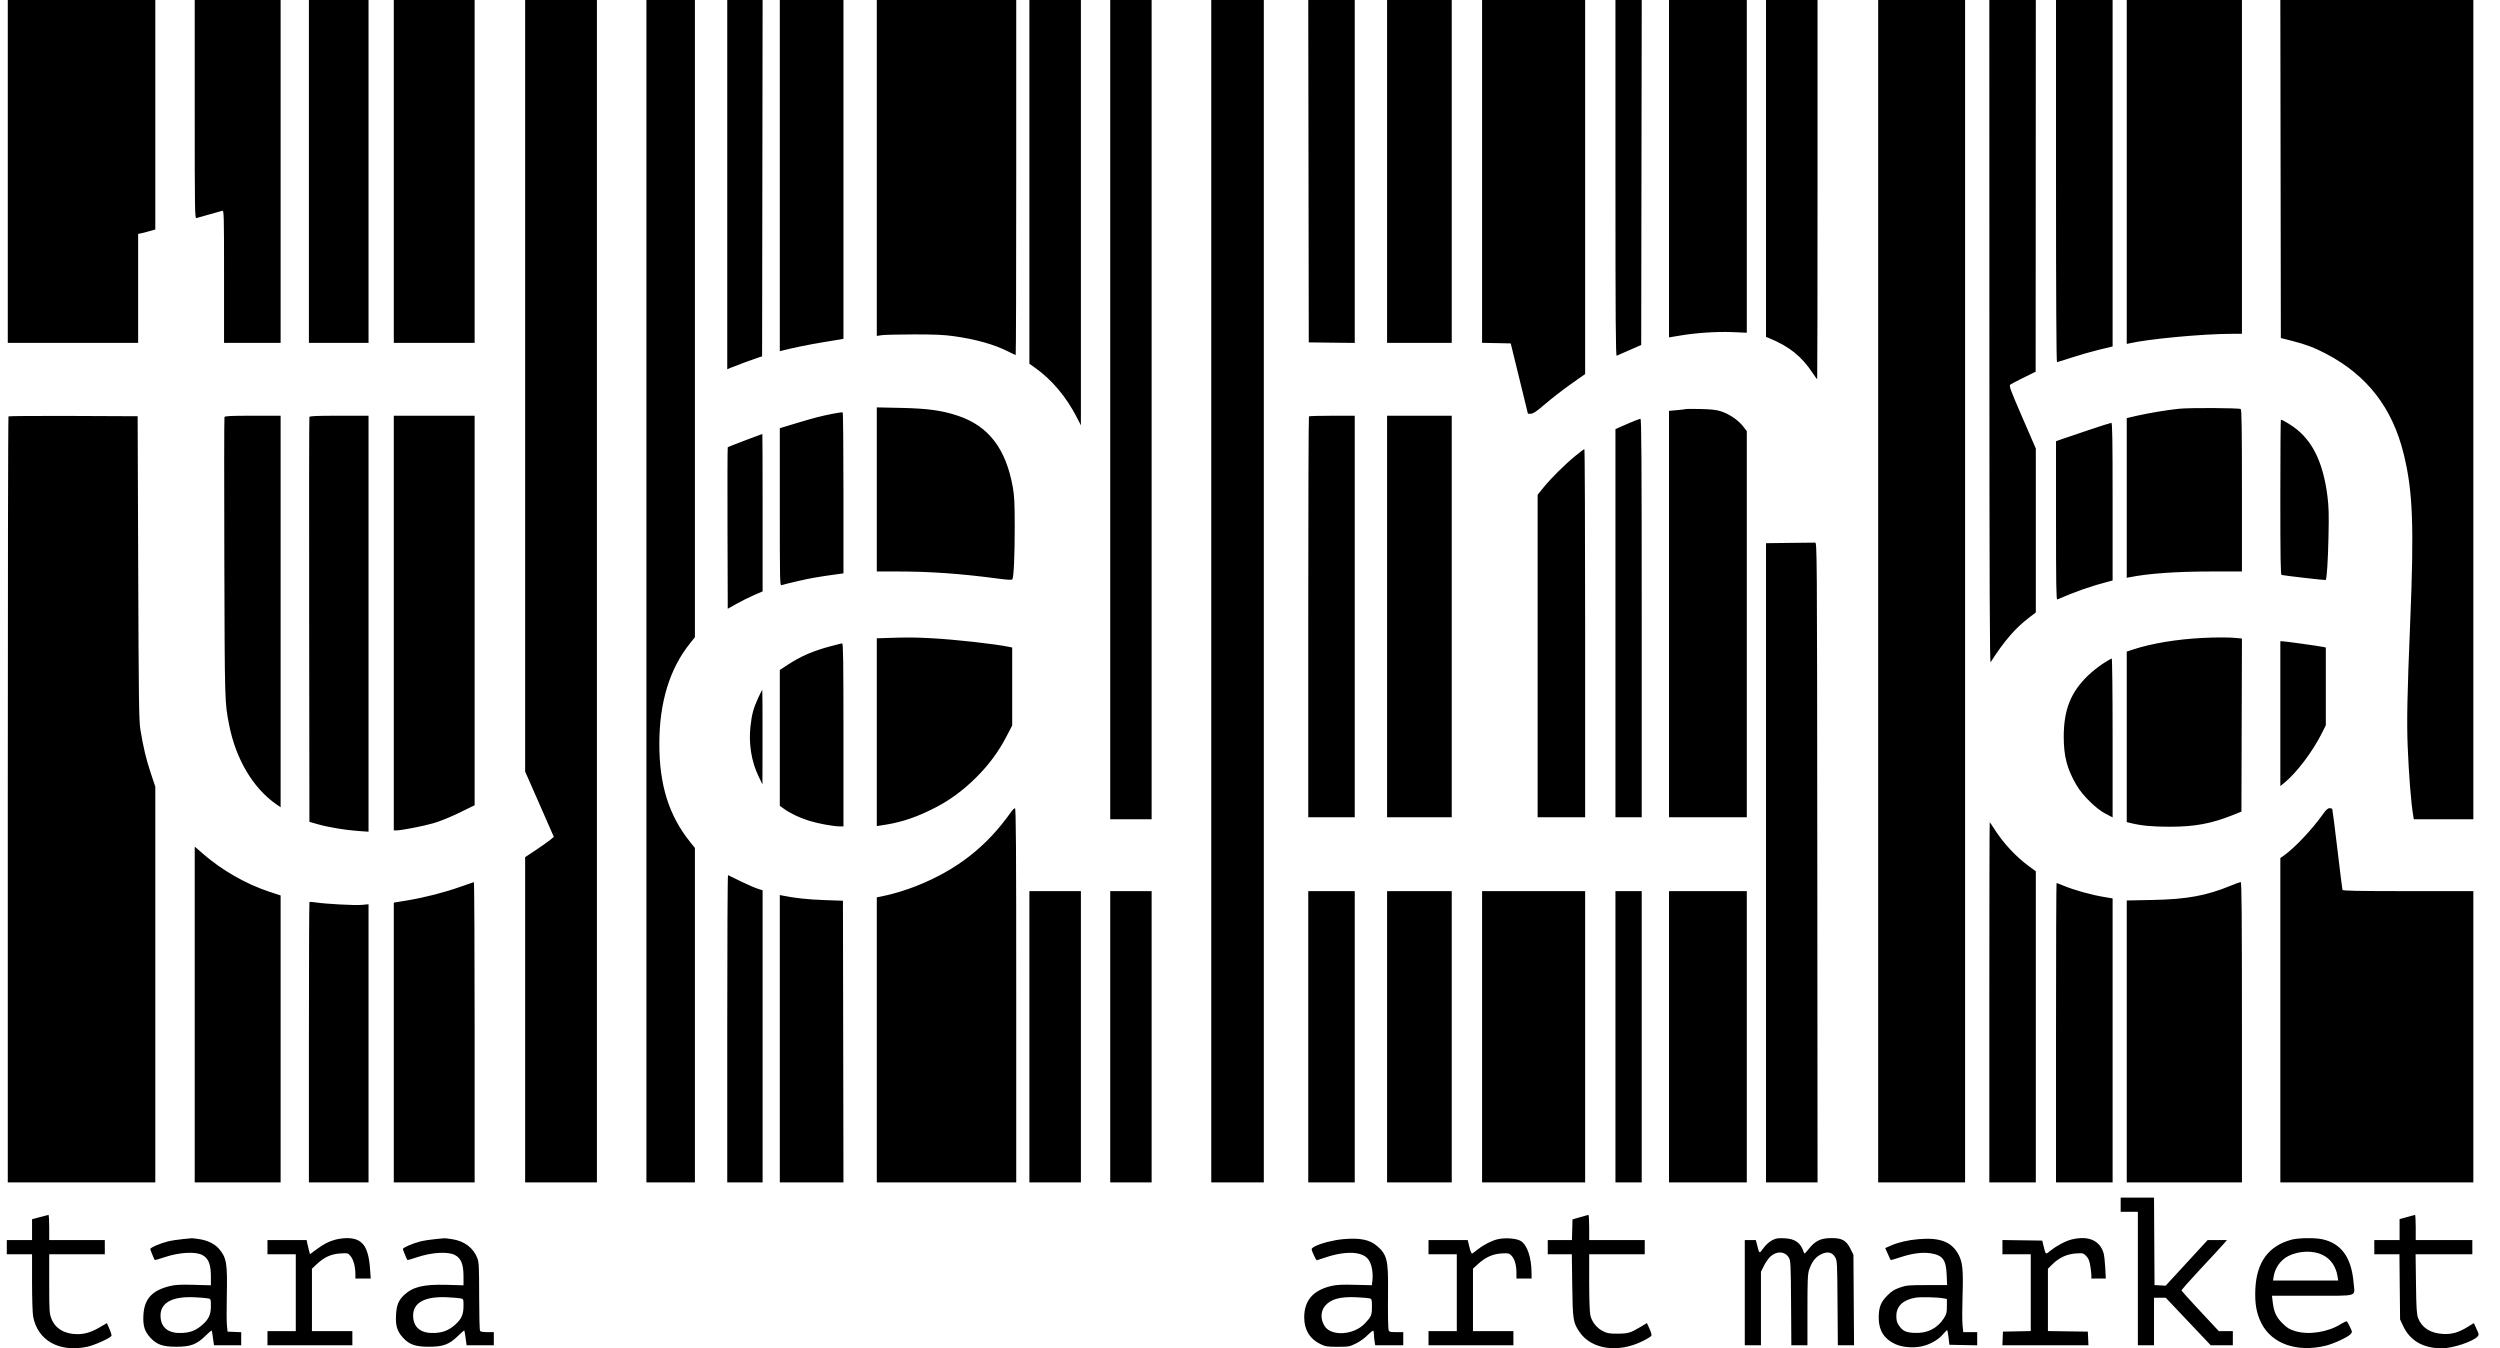 <?xml version="1.0" encoding="UTF-8"?> <svg xmlns="http://www.w3.org/2000/svg" width="89" height="48" viewBox="0 0 89 48" fill="none"> <path fill-rule="evenodd" clip-rule="evenodd" d="M0.277 6.104V12.207H2.598H4.918V10.267V8.327L5.027 8.305C5.087 8.293 5.225 8.258 5.333 8.226L5.529 8.169V4.084V0H2.903H0.277V6.104ZM6.932 3.891C6.932 7.581 6.936 7.782 6.995 7.763C7.03 7.752 7.236 7.694 7.454 7.633C7.672 7.573 7.878 7.514 7.913 7.504C7.972 7.486 7.976 7.614 7.976 9.846V12.207H8.983H9.99V6.104V0H8.461H6.932V3.891ZM10.997 6.104V12.207H12.059H13.12V6.104V0H12.059H10.997V6.104ZM14.019 6.104V12.207H15.458H16.897V6.104V0H15.458H14.019V6.104ZM18.695 13.733V27.467L19.206 28.629L19.716 29.792L19.592 29.896C19.524 29.953 19.295 30.116 19.082 30.258L18.695 30.515V36.305V42.094H19.973H21.25V21.047V0H19.973H18.695V13.733ZM23.012 21.047V42.094H23.876H24.739V36.141V30.187L24.564 29.969C23.813 29.032 23.472 27.946 23.472 26.485C23.472 25.006 23.839 23.805 24.568 22.898L24.739 22.685V11.343V0H23.876H23.012V21.047ZM25.89 6.572V13.144L26.019 13.09C26.189 13.019 26.886 12.762 27.023 12.72L27.131 12.687L27.14 6.344L27.149 0H26.52H25.89V6.572ZM27.761 6.251V12.503L27.86 12.478C28.24 12.38 28.798 12.267 29.289 12.186C29.606 12.135 29.901 12.086 29.946 12.077L30.027 12.062V6.031V0H28.894H27.761V6.251ZM31.214 5.98V11.959L31.385 11.933C31.479 11.918 31.993 11.906 32.527 11.905C33.261 11.904 33.608 11.919 33.948 11.967C34.745 12.078 35.386 12.259 35.898 12.517C36.032 12.584 36.149 12.639 36.159 12.639C36.17 12.639 36.178 9.795 36.178 6.32V0H33.696H31.214V5.98ZM36.646 6.475V12.949L36.853 13.096C37.447 13.518 37.957 14.124 38.336 14.861L38.48 15.142L38.48 7.571L38.48 0H37.563H36.646V6.475ZM39.524 14.584V29.167H40.261H40.998V14.584V0H40.261H39.524V14.584ZM43.121 21.047V42.094H44.056H44.992V21.047V0H44.056H43.121V21.047ZM46.583 6.095L46.592 12.189L47.411 12.199L48.229 12.208V6.104V0H47.402H46.574L46.583 6.095ZM49.38 6.104V12.207H50.531H51.682V6.104V0H50.531H49.38V6.104ZM52.762 6.103V12.205L53.272 12.215L53.782 12.225L54.088 13.476L54.394 14.728H54.499C54.577 14.728 54.686 14.657 54.933 14.446C55.292 14.139 55.674 13.846 56.134 13.525L56.431 13.317V6.659V0H54.596H52.762V6.103ZM57.51 6.341C57.51 11.401 57.519 12.679 57.555 12.663C57.58 12.652 57.786 12.562 58.014 12.462L58.427 12.28L58.436 6.14L58.446 0H57.978H57.51V6.341ZM59.417 6.006V12.012L59.785 11.95C60.377 11.849 61.116 11.8 61.674 11.823L62.186 11.845V5.922V0H60.801H59.417V6.006ZM62.87 5.996V11.992L62.969 12.033C63.705 12.335 64.139 12.684 64.542 13.296C64.617 13.41 64.684 13.503 64.692 13.503C64.699 13.503 64.704 10.465 64.704 6.752V0H63.787H62.87V5.996ZM66.863 21.047V42.094H68.41H69.957V21.047V0H68.41H66.863V21.047ZM70.822 11.82C70.824 20.979 70.834 23.625 70.867 23.573C71.347 22.823 71.744 22.362 72.226 21.994L72.475 21.804V18.886V15.967L71.992 14.852C71.565 13.868 71.516 13.732 71.566 13.693C71.597 13.669 71.813 13.556 72.046 13.441L72.469 13.233L72.472 6.617L72.475 0H71.647H70.82L70.822 11.82ZM73.194 6.446C73.194 10.604 73.207 12.891 73.229 12.891C73.248 12.891 73.485 12.818 73.756 12.728C74.026 12.639 74.464 12.514 74.728 12.45L75.209 12.334V6.167V0H74.201H73.194V6.446ZM75.712 6.122V12.244L75.793 12.226C76.485 12.066 78.407 11.886 79.444 11.884L79.813 11.883V5.941V0H77.763H75.712V6.122ZM81.189 6.017L81.198 12.034L81.594 12.134C82.091 12.261 82.401 12.379 82.821 12.6C84.275 13.366 85.165 14.517 85.569 16.15C85.899 17.487 85.946 18.711 85.801 22.2C85.698 24.691 85.678 25.672 85.713 26.557C85.755 27.598 85.833 28.58 85.912 29.05L85.932 29.167H86.991H88.051V14.584V0H84.615H81.18L81.189 6.017ZM31.214 17.424V20.345H31.997C33.113 20.345 34.216 20.424 35.513 20.596C35.868 20.643 36.023 20.651 36.04 20.624C36.09 20.543 36.124 19.789 36.124 18.779C36.124 17.923 36.112 17.666 36.058 17.356C35.815 15.976 35.195 15.166 34.105 14.802C33.535 14.611 33.027 14.541 32.068 14.521L31.214 14.503V17.424ZM77.583 14.551C77.153 14.594 76.496 14.704 76.053 14.805L75.712 14.884V17.727V20.57L75.814 20.55C76.488 20.415 77.485 20.345 78.739 20.345H79.813V17.466C79.813 15.306 79.803 14.581 79.771 14.562C79.705 14.521 77.965 14.513 77.583 14.551ZM60.01 14.564C59.99 14.572 59.849 14.589 59.695 14.602L59.417 14.626V21.86V29.095H60.801H62.186V22.221V15.346L62.047 15.169C61.874 14.951 61.563 14.74 61.273 14.645C61.106 14.59 60.932 14.57 60.55 14.561C60.273 14.555 60.03 14.556 60.01 14.564ZM29.649 14.729C29.219 14.813 28.965 14.88 28.309 15.078L27.761 15.244V18.05C27.761 20.709 27.764 20.856 27.824 20.832C27.858 20.818 28.121 20.752 28.408 20.686C28.86 20.581 29.148 20.531 29.874 20.433L30.027 20.413V17.554C30.027 15.982 30.015 14.689 30 14.681C29.985 14.672 29.827 14.694 29.649 14.729ZM0.302 14.823C0.288 14.837 0.277 20.978 0.277 28.471V42.094H2.903H5.529V35.051V28.007L5.371 27.534C5.206 27.044 5.1 26.6 4.999 25.98C4.947 25.662 4.937 24.99 4.92 20.219L4.9 14.818L2.613 14.808C1.355 14.803 0.315 14.81 0.302 14.823ZM7.991 14.849C7.98 14.876 7.978 17.14 7.986 19.881C8.001 25.07 7.999 25.003 8.16 25.819C8.401 27.035 9.012 28.06 9.837 28.633L9.99 28.739V21.769V14.8H9C8.196 14.8 8.006 14.809 7.991 14.849ZM11.014 14.845C11.005 14.87 11.001 18.122 11.006 22.073L11.015 29.257L11.303 29.34C11.683 29.449 12.294 29.552 12.751 29.583L13.12 29.609V22.204V14.8H12.075C11.273 14.8 11.027 14.81 11.014 14.845ZM14.019 22.181V29.563H14.105C14.29 29.563 15.063 29.413 15.435 29.305C15.663 29.239 16.048 29.083 16.361 28.929L16.897 28.666V21.733V14.8H15.458H14.019V22.181ZM46.598 14.824C46.585 14.837 46.574 18.053 46.574 21.971V29.095H47.402H48.229V21.948V14.8H47.426C46.984 14.8 46.611 14.81 46.598 14.824ZM49.38 21.948V29.095H50.531H51.682V21.948V14.8H50.531H49.38V21.948ZM58.032 15.047C57.853 15.123 57.663 15.206 57.609 15.232L57.51 15.279V22.187V29.095H57.978H58.445V22.002C58.445 16.35 58.436 14.908 58.4 14.909C58.376 14.909 58.21 14.972 58.032 15.047ZM81.18 17.7C81.18 19.873 81.189 20.458 81.225 20.468C81.305 20.491 82.78 20.661 82.794 20.649C82.834 20.613 82.875 19.989 82.894 19.121C82.912 18.309 82.905 18.045 82.856 17.657C82.714 16.543 82.374 15.791 81.791 15.306C81.605 15.151 81.266 14.944 81.199 14.944C81.189 14.944 81.18 16.184 81.18 17.7ZM74.327 15.32C73.892 15.466 73.459 15.613 73.365 15.646L73.194 15.707V18.534C73.194 20.782 73.203 21.357 73.239 21.341C73.887 21.059 74.465 20.857 75.056 20.706L75.209 20.666V17.859C75.209 15.637 75.199 15.052 75.164 15.053C75.139 15.053 74.763 15.173 74.327 15.32ZM26.529 15.677C26.197 15.802 25.918 15.912 25.908 15.922C25.898 15.932 25.894 17.23 25.899 18.806L25.908 21.672L26.214 21.5C26.382 21.404 26.661 21.265 26.834 21.19L27.149 21.053V18.25C27.149 16.709 27.145 15.448 27.14 15.449C27.135 15.45 26.86 15.553 26.529 15.677ZM56.089 16.225C55.711 16.534 55.219 17.022 54.953 17.349L54.74 17.613V23.354V29.095H55.586H56.431V22.542C56.431 18.937 56.419 15.988 56.404 15.989C56.389 15.989 56.247 16.096 56.089 16.225ZM63.706 19.327L62.87 19.338V30.716V42.094H63.787H64.705L64.696 30.707C64.687 19.346 64.686 19.319 64.615 19.317C64.575 19.317 64.166 19.321 63.706 19.327ZM31.565 22.712L31.214 22.724V26.067V29.409L31.529 29.359C32.129 29.264 32.695 29.067 33.336 28.731C33.845 28.464 34.312 28.116 34.756 27.673C35.209 27.221 35.548 26.762 35.835 26.21L36.034 25.827V24.439V23.052L35.935 23.031C35.432 22.925 34.037 22.769 33.175 22.722C32.551 22.688 32.325 22.687 31.565 22.712ZM78.428 22.71C77.496 22.756 76.611 22.902 75.937 23.122L75.712 23.196V26.231V29.267L75.865 29.304C76.235 29.395 76.638 29.432 77.241 29.432C78.139 29.431 78.728 29.321 79.497 29.013L79.795 28.893L79.804 25.813L79.813 22.732L79.57 22.709C79.337 22.687 78.885 22.687 78.428 22.71ZM81.18 25.407V27.984L81.348 27.846C81.754 27.514 82.333 26.748 82.64 26.136L82.799 25.82V24.436V23.052L82.7 23.03C82.543 22.997 81.35 22.831 81.261 22.83L81.18 22.83V25.407ZM29.559 23.009C28.93 23.178 28.508 23.362 28.039 23.669L27.761 23.852V26.27V28.687L27.913 28.796C28.14 28.958 28.46 29.111 28.798 29.217C29.114 29.317 29.666 29.419 29.892 29.419L30.027 29.419V26.16C30.027 23.576 30.018 22.902 29.982 22.904C29.957 22.906 29.767 22.953 29.559 23.009ZM74.863 23.627C74.707 23.728 74.469 23.919 74.333 24.05C73.717 24.642 73.469 25.27 73.469 26.233C73.47 26.934 73.589 27.381 73.928 27.959C74.139 28.318 74.622 28.794 74.948 28.963L75.209 29.099V26.27C75.209 24.686 75.195 23.442 75.177 23.442C75.16 23.442 75.019 23.525 74.863 23.627ZM26.995 24.837C26.823 25.21 26.765 25.425 26.716 25.864C26.649 26.479 26.752 27.116 27.004 27.637L27.143 27.925L27.146 26.242C27.148 25.316 27.143 24.558 27.137 24.558C27.13 24.558 27.066 24.684 26.995 24.837ZM35.982 28.923C35.116 30.147 34.066 30.966 32.629 31.539C32.247 31.691 31.772 31.835 31.421 31.904L31.214 31.945V37.02V42.094H33.696H36.178V35.433C36.178 30.127 36.169 28.771 36.133 28.772C36.108 28.772 36.04 28.84 35.982 28.923ZM82.702 28.978C82.312 29.527 81.697 30.179 81.306 30.458L81.18 30.547V36.321V42.094H84.615H88.051V36.909V31.724H85.729C83.905 31.724 83.405 31.714 83.392 31.679C83.384 31.654 83.302 31.002 83.211 30.23C83.12 29.459 83.037 28.814 83.028 28.799C83.018 28.784 82.974 28.771 82.93 28.771C82.872 28.771 82.806 28.831 82.702 28.978ZM70.82 35.685V42.094H71.647H72.475V36.556V31.018L72.233 30.84C71.747 30.483 71.304 30.001 70.967 29.464C70.902 29.36 70.842 29.275 70.834 29.275C70.826 29.275 70.82 32.16 70.82 35.685ZM6.932 36.117V42.094H8.461H9.99V36.986V31.878L9.585 31.745C8.763 31.473 7.91 30.987 7.247 30.412L6.932 30.139V36.117ZM25.89 36.618V42.094H26.52H27.149V36.894V31.694L26.96 31.633C26.856 31.599 26.585 31.481 26.358 31.369C26.13 31.258 25.932 31.161 25.917 31.154C25.902 31.147 25.89 33.606 25.89 36.618ZM16.393 31.568C15.829 31.77 15.113 31.953 14.496 32.055L14.019 32.133V37.114V42.094H15.458H16.897V36.747C16.897 33.806 16.885 31.401 16.87 31.404C16.855 31.406 16.641 31.48 16.393 31.568ZM79.417 31.529C78.545 31.889 77.856 32.014 76.621 32.039L75.712 32.057V37.076V42.094H77.763H79.813V36.747C79.813 32.492 79.804 31.4 79.768 31.401C79.743 31.402 79.585 31.46 79.417 31.529ZM73.194 36.765V42.094H74.201H75.209V37.038V31.983L74.948 31.94C74.448 31.859 73.855 31.694 73.438 31.521C73.325 31.474 73.224 31.436 73.213 31.436C73.203 31.436 73.194 33.834 73.194 36.765ZM36.646 36.909V42.094H37.563H38.48V36.909V31.724H37.563H36.646V36.909ZM39.524 36.909V42.094H40.261H40.998V36.909V31.724H40.261H39.524V36.909ZM46.574 36.909V42.094H47.402H48.229V36.909V31.724H47.402H46.574V36.909ZM49.38 36.909V42.094H50.531H51.682V36.909V31.724H50.531H49.38V36.909ZM52.762 36.909V42.094H54.596H56.431V36.909V31.724H54.596H52.762V36.909ZM57.51 36.909V42.094H57.978H58.445V36.909V31.724H57.978H57.51V36.909ZM59.417 36.909V42.094H60.801H62.186V36.909V31.724H60.801H59.417V36.909ZM27.761 36.978V42.094H28.894H30.027L30.018 37.08L30.009 32.066L29.343 32.043C28.776 32.024 28.279 31.97 27.86 31.883L27.761 31.862V36.978ZM11.016 32.114C11.006 32.124 10.997 34.374 10.997 37.113V42.094H12.059H13.12V37.143V32.191L12.877 32.214C12.633 32.237 11.566 32.179 11.22 32.124C11.118 32.108 11.026 32.103 11.016 32.114ZM75.496 42.887V43.139H75.802H76.108V45.515V47.892H76.396H76.683V47.046V46.2H76.892H77.101L77.902 47.046L78.703 47.892H79.096H79.489V47.64V47.388H79.24H78.99L78.331 46.682C77.969 46.294 77.667 45.961 77.661 45.944C77.654 45.926 77.962 45.577 78.344 45.168C78.727 44.759 79.094 44.362 79.159 44.286L79.279 44.147H78.935H78.591L77.844 44.959L77.097 45.77L76.899 45.76L76.701 45.749L76.692 44.192L76.683 42.635H76.09H75.496V42.887ZM1.42 43.329L1.141 43.405V43.776V44.147H0.691H0.242V44.399V44.651H0.691H1.141V45.653C1.141 46.224 1.158 46.746 1.18 46.868C1.338 47.722 2.108 48.154 3.101 47.946C3.363 47.891 3.939 47.631 3.968 47.554C3.977 47.53 3.945 47.418 3.895 47.306L3.805 47.103L3.561 47.246C3.261 47.422 3.025 47.496 2.76 47.496C2.297 47.496 1.96 47.293 1.826 46.934C1.758 46.752 1.752 46.656 1.752 45.694V44.651H2.742H3.731V44.399V44.147H2.742H1.752V43.697C1.752 43.449 1.74 43.248 1.725 43.25C1.711 43.252 1.573 43.287 1.42 43.329ZM56.251 43.332L55.981 43.411L55.971 43.779L55.961 44.147H55.53H55.1V44.399V44.651H55.528H55.957L55.972 45.758C55.988 46.981 56.004 47.082 56.224 47.41C56.646 48.038 57.595 48.18 58.474 47.746C58.639 47.665 58.782 47.576 58.792 47.548C58.803 47.521 58.771 47.409 58.721 47.3L58.63 47.101L58.403 47.238C58.046 47.452 57.958 47.478 57.581 47.478C57.284 47.478 57.214 47.466 57.06 47.386C56.836 47.271 56.665 47.05 56.614 46.812C56.591 46.704 56.575 46.218 56.575 45.64V44.651H57.564H58.553V44.399V44.147H57.564H56.575V43.697C56.575 43.449 56.562 43.248 56.548 43.249C56.533 43.251 56.399 43.288 56.251 43.332ZM85.686 43.328L85.425 43.401V43.774V44.147H84.975H84.525V44.399V44.651H84.973H85.42L85.431 45.812L85.443 46.974L85.556 47.213C85.803 47.734 86.268 48 86.935 48C87.317 48 88.041 47.759 88.203 47.578C88.255 47.519 88.252 47.497 88.164 47.309L88.069 47.103L87.835 47.246C87.516 47.442 87.273 47.508 86.957 47.488C86.516 47.459 86.213 47.263 86.085 46.923C86.033 46.784 86.021 46.591 86.009 45.704L85.995 44.651H87.005H88.015V44.399V44.147H87.008H86V43.697C86 43.449 85.988 43.249 85.973 43.251C85.959 43.254 85.829 43.288 85.686 43.328ZM6.497 44.113C6.326 44.128 6.084 44.167 5.957 44.199C5.69 44.268 5.35 44.416 5.35 44.465C5.35 44.493 5.488 44.831 5.511 44.859C5.516 44.865 5.667 44.82 5.847 44.76C6.381 44.58 6.96 44.547 7.209 44.682C7.423 44.797 7.508 45.014 7.508 45.443V45.757L6.905 45.74C6.434 45.727 6.25 45.736 6.06 45.781C5.416 45.933 5.134 46.24 5.105 46.822C5.086 47.202 5.147 47.397 5.356 47.625C5.58 47.868 5.796 47.944 6.267 47.944C6.78 47.945 6.995 47.866 7.305 47.564C7.424 47.448 7.527 47.359 7.534 47.366C7.541 47.373 7.555 47.442 7.565 47.518C7.576 47.595 7.592 47.711 7.601 47.775L7.619 47.892H8.103H8.587V47.66V47.427L8.344 47.416L8.102 47.406L8.079 47.19C8.066 47.071 8.064 46.577 8.075 46.092C8.099 44.968 8.063 44.763 7.789 44.451C7.637 44.278 7.382 44.154 7.087 44.112C6.952 44.092 6.834 44.078 6.825 44.081C6.815 44.083 6.667 44.097 6.497 44.113ZM11.942 44.131C11.698 44.196 11.536 44.281 11.259 44.484L11.036 44.649L10.999 44.513C10.979 44.438 10.952 44.325 10.939 44.262L10.916 44.147H10.219H9.522V44.399V44.651H10.026H10.53V46.02V47.388H10.026H9.522V47.64V47.892H11.033H12.544V47.64V47.388H11.825H11.105V46.276V45.165L11.28 45.001C11.545 44.753 11.789 44.643 12.115 44.623C12.383 44.607 12.388 44.608 12.48 44.718C12.582 44.838 12.652 45.1 12.652 45.355V45.515H12.925H13.198L13.173 45.164C13.113 44.353 12.893 44.071 12.329 44.077C12.22 44.079 12.046 44.103 11.942 44.131ZM15.49 44.113C15.319 44.128 15.077 44.167 14.95 44.199C14.683 44.268 14.343 44.416 14.343 44.465C14.343 44.493 14.481 44.831 14.504 44.859C14.509 44.865 14.66 44.82 14.84 44.76C15.375 44.58 15.953 44.547 16.202 44.682C16.416 44.797 16.501 45.014 16.501 45.443V45.757L15.899 45.74C15.08 45.718 14.697 45.81 14.385 46.104C14.186 46.292 14.116 46.466 14.098 46.822C14.079 47.202 14.14 47.397 14.349 47.625C14.573 47.868 14.789 47.944 15.26 47.944C15.773 47.945 15.988 47.866 16.299 47.564C16.417 47.448 16.52 47.359 16.527 47.366C16.534 47.373 16.549 47.442 16.559 47.518C16.569 47.595 16.585 47.711 16.595 47.775L16.612 47.892H17.096H17.58V47.658V47.424H17.349C17.203 47.424 17.106 47.407 17.088 47.379C17.073 47.354 17.059 46.799 17.058 46.145C17.057 45.094 17.05 44.938 16.993 44.79C16.85 44.418 16.525 44.176 16.08 44.112C15.945 44.092 15.828 44.078 15.818 44.081C15.808 44.083 15.66 44.097 15.49 44.113ZM47.828 44.113C47.481 44.144 47.039 44.255 46.822 44.365C46.702 44.427 46.682 44.451 46.703 44.518C46.73 44.607 46.858 44.867 46.874 44.867C46.88 44.867 47.028 44.819 47.203 44.76C47.603 44.624 48.009 44.571 48.289 44.616C48.626 44.671 48.78 44.826 48.844 45.172C48.865 45.29 48.873 45.469 48.86 45.57L48.837 45.754L48.236 45.739C47.767 45.727 47.581 45.737 47.387 45.783C46.743 45.934 46.43 46.3 46.43 46.902C46.43 47.337 46.626 47.662 46.998 47.845C47.188 47.938 47.237 47.946 47.618 47.946C48.014 47.946 48.043 47.941 48.274 47.827C48.412 47.759 48.588 47.633 48.685 47.532C48.779 47.436 48.868 47.365 48.884 47.374C48.9 47.384 48.913 47.444 48.913 47.507C48.913 47.57 48.923 47.683 48.936 47.757L48.958 47.892H49.457H49.956V47.658V47.424H49.706C49.5 47.424 49.454 47.413 49.438 47.361C49.414 47.276 49.406 46.812 49.414 45.868C49.422 44.863 49.372 44.664 49.037 44.369C48.769 44.133 48.427 44.061 47.828 44.113ZM53.339 44.112C53.127 44.157 52.837 44.301 52.626 44.467C52.533 44.541 52.437 44.612 52.415 44.626C52.387 44.642 52.353 44.567 52.312 44.399L52.25 44.147H51.553H50.855V44.399V44.651H51.359H51.862V46.02V47.388H51.359H50.855V47.64V47.892H52.366H53.877V47.64V47.388H53.157H52.438V46.275V45.162L52.627 44.991C52.888 44.754 53.15 44.639 53.464 44.622C53.697 44.609 53.723 44.615 53.81 44.703C53.921 44.814 53.985 45.036 53.985 45.315V45.515H54.255H54.524L54.523 45.326C54.522 44.773 54.371 44.322 54.14 44.179C53.993 44.088 53.608 44.056 53.339 44.112ZM63.086 44.154C62.987 44.205 62.869 44.312 62.781 44.43C62.622 44.644 62.637 44.653 62.547 44.3L62.507 44.147H62.311H62.114V46.02V47.892H62.402H62.69V46.583V45.275L62.8 45.055C62.86 44.934 62.965 44.787 63.033 44.727C63.262 44.526 63.545 44.544 63.681 44.77C63.747 44.878 63.752 44.975 63.762 46.389L63.772 47.892H64.058H64.345V46.638C64.345 45.57 64.354 45.358 64.404 45.207C64.498 44.925 64.63 44.751 64.825 44.655C65.056 44.54 65.225 44.575 65.332 44.759C65.403 44.88 65.406 44.948 65.416 46.389L65.427 47.892H65.715H66.004L65.993 46.281L65.982 44.669L65.874 44.453C65.729 44.164 65.578 44.076 65.222 44.076C64.815 44.075 64.626 44.165 64.378 44.478C64.262 44.626 64.234 44.646 64.217 44.591C64.11 44.245 63.909 44.098 63.52 44.082C63.292 44.072 63.221 44.084 63.086 44.154ZM68.302 44.114C67.919 44.147 67.579 44.226 67.317 44.342L67.114 44.431L67.206 44.639C67.256 44.752 67.302 44.851 67.309 44.857C67.315 44.864 67.468 44.82 67.648 44.76C68.067 44.619 68.439 44.571 68.736 44.618C69.163 44.687 69.28 44.847 69.302 45.389L69.317 45.749H68.602C67.941 45.749 67.87 45.756 67.637 45.836C67.436 45.906 67.345 45.964 67.185 46.124C66.95 46.361 66.879 46.55 66.883 46.938C66.888 47.372 67.081 47.67 67.474 47.851C67.76 47.983 68.231 48.002 68.551 47.893C68.823 47.801 69.045 47.656 69.197 47.471C69.258 47.398 69.314 47.345 69.323 47.354C69.332 47.363 69.352 47.483 69.369 47.622L69.399 47.874L69.894 47.884L70.388 47.894V47.659V47.424H70.14H69.892L69.866 47.169C69.852 47.029 69.853 46.554 69.867 46.113C69.898 45.168 69.867 44.901 69.693 44.609C69.447 44.197 69.037 44.051 68.302 44.114ZM73.748 44.126C73.536 44.177 73.209 44.352 72.987 44.532C72.819 44.669 72.829 44.676 72.752 44.363L72.704 44.165L71.996 44.155L71.287 44.145V44.398V44.651H71.791H72.295V46.019V47.386L71.8 47.396L71.305 47.406L71.295 47.649L71.284 47.892H72.816H74.349L74.338 47.649L74.327 47.406L73.617 47.396L72.906 47.386V46.276V45.166L73.072 45.003C73.308 44.77 73.584 44.644 73.903 44.623C74.151 44.607 74.166 44.61 74.266 44.711C74.346 44.791 74.381 44.872 74.412 45.051C74.435 45.181 74.453 45.339 74.453 45.401V45.515H74.71H74.966L74.947 45.128C74.936 44.915 74.909 44.683 74.888 44.611C74.748 44.153 74.344 43.981 73.748 44.126ZM81.583 44.131C80.756 44.354 80.332 44.933 80.29 45.898C80.268 46.409 80.329 46.752 80.502 47.1C80.871 47.839 81.771 48.156 82.793 47.907C83.077 47.838 83.581 47.605 83.678 47.498C83.745 47.424 83.745 47.42 83.661 47.241C83.614 47.141 83.562 47.051 83.546 47.041C83.529 47.03 83.439 47.071 83.346 47.13C82.887 47.424 82.193 47.534 81.716 47.389C81.496 47.322 81.426 47.279 81.252 47.106C81.029 46.883 80.948 46.701 80.906 46.335L80.882 46.127H82.324C83.998 46.127 83.831 46.18 83.788 45.666C83.713 44.763 83.346 44.258 82.662 44.115C82.4 44.06 81.814 44.069 81.583 44.131ZM82.68 44.673C82.969 44.812 83.159 45.083 83.216 45.436L83.24 45.587H82.079H80.919L80.943 45.44C80.993 45.125 81.198 44.844 81.478 44.708C81.853 44.525 82.344 44.511 82.68 44.673ZM7.409 46.223C7.505 46.243 7.508 46.251 7.508 46.493C7.508 46.79 7.437 46.953 7.224 47.146C6.998 47.35 6.805 47.433 6.509 47.452C6.027 47.484 5.749 47.291 5.717 46.904C5.675 46.394 6.1 46.142 6.932 46.183C7.14 46.193 7.355 46.211 7.409 46.223ZM16.402 46.223C16.499 46.243 16.501 46.251 16.501 46.493C16.501 46.79 16.43 46.953 16.218 47.146C15.992 47.35 15.798 47.433 15.503 47.452C15.021 47.484 14.742 47.291 14.71 46.904C14.668 46.392 15.089 46.142 15.926 46.183C16.133 46.193 16.348 46.211 16.402 46.223ZM48.76 46.222C48.835 46.242 48.841 46.264 48.841 46.52C48.841 46.819 48.82 46.87 48.592 47.112C48.195 47.535 47.385 47.586 47.151 47.201C47.004 46.96 47.013 46.679 47.174 46.487C47.375 46.248 47.707 46.156 48.283 46.182C48.501 46.192 48.715 46.21 48.76 46.222ZM69.192 46.221L69.309 46.245V46.503C69.309 46.726 69.295 46.784 69.206 46.924C68.972 47.293 68.604 47.477 68.147 47.451C67.838 47.434 67.734 47.382 67.591 47.172C67.531 47.083 67.51 47.001 67.51 46.848C67.51 46.503 67.741 46.279 68.18 46.199C68.361 46.166 68.985 46.18 69.192 46.221Z" fill="black"></path> </svg> 